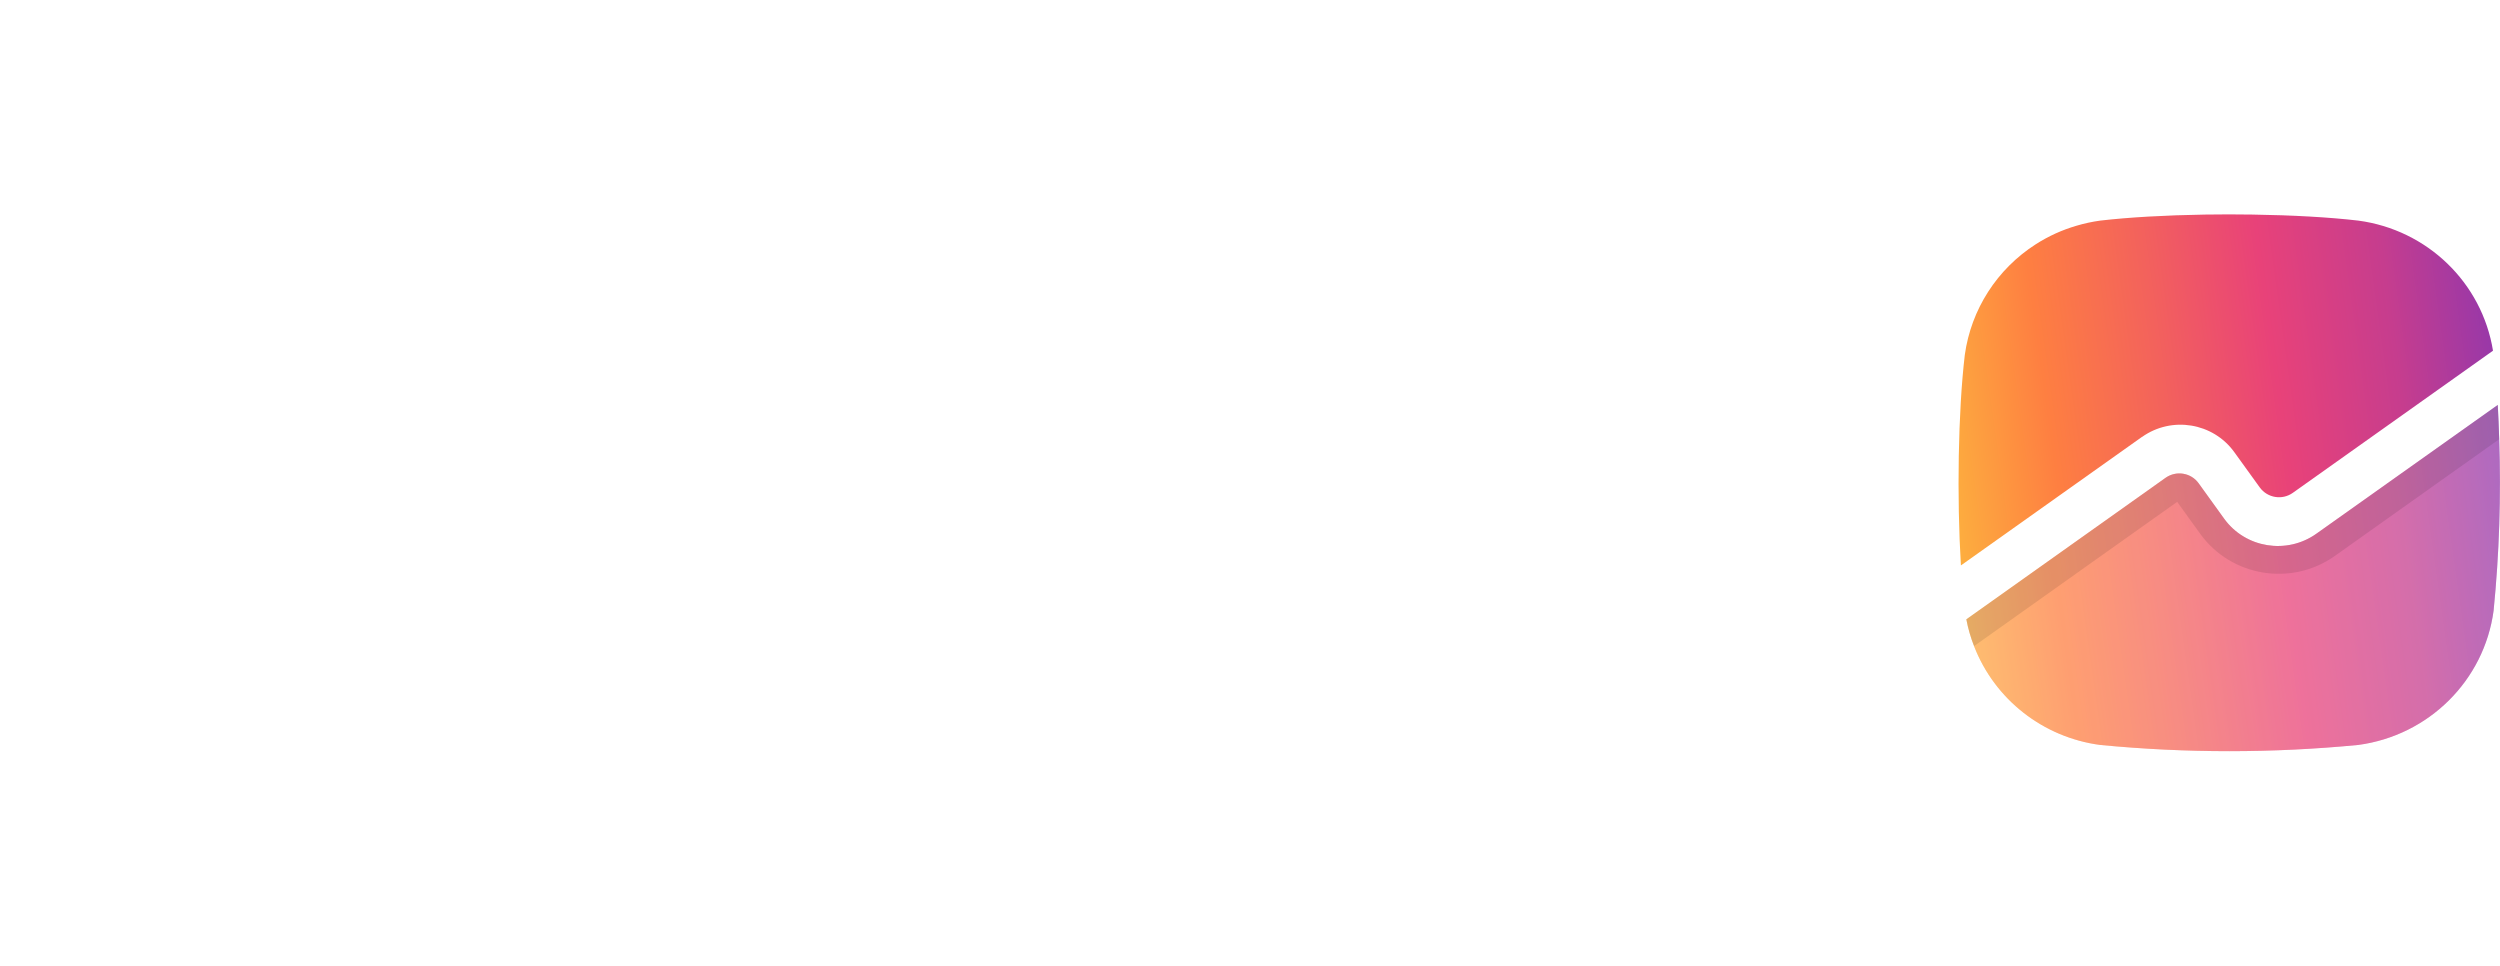 <svg xmlns="http://www.w3.org/2000/svg" width="145" height="56" viewBox="0 0 145 56" fill="none"><g clip-path="url(#clip0_9927_39908)"><path d="M124.235 25.34L113.732 32.795C113.494 28.851 113.568 23.88 113.959 20.582C114.323 17.95 115.826 15.606 118.078 14.165C118.81 13.696 119.604 13.335 120.439 13.092C120.889 12.958 121.348 12.859 121.815 12.795C123.471 12.603 125.573 12.483 127.887 12.445C128.346 12.439 128.804 12.434 129.266 12.434C129.728 12.434 130.189 12.439 130.648 12.445C132.988 12.48 135.108 12.6 136.779 12.795C140.777 13.326 143.953 16.39 144.594 20.34L132.983 28.585C132.368 29.023 131.512 28.883 131.068 28.273L129.587 26.221C128.355 24.515 125.958 24.122 124.238 25.343L124.235 25.34Z" fill="url(#paint0_linear_9927_39908)"></path><path d="M144.629 35.416C144.082 39.472 140.865 42.661 136.776 43.207C131.8 43.688 126.787 43.688 121.812 43.207C118.499 42.769 115.691 40.568 114.494 37.472C114.297 36.971 114.147 36.452 114.047 35.921L125.602 27.714C126.22 27.276 127.078 27.416 127.519 28.029L128.998 30.081C130.23 31.787 132.624 32.177 134.344 30.959L144.87 23.486C144.905 24.128 144.932 24.793 144.953 25.469C145.067 28.787 144.958 32.11 144.629 35.414V35.416Z" fill="url(#paint1_linear_9927_39908)"></path><g opacity="0.25" filter="url(#filter0_d_9927_39908)"><path d="M144.629 35.416C144.082 39.472 140.865 42.661 136.776 43.207C131.8 43.688 126.787 43.688 121.812 43.207C118.499 42.769 115.691 40.568 114.494 37.472C114.297 36.971 114.147 36.452 114.047 35.921L125.602 27.714C126.22 27.276 127.078 27.416 127.519 28.029L128.998 30.081C130.23 31.787 132.624 32.177 134.344 30.959L144.87 23.486C144.905 24.128 144.932 24.793 144.953 25.469C145.067 28.787 144.958 32.11 144.629 35.414V35.416Z" fill="white"></path></g><path opacity="0.1" d="M144.955 25.472L135.42 32.245C132.906 34.026 129.413 33.452 127.613 30.962L126.276 29.107L114.497 37.472C114.3 36.971 114.15 36.452 114.05 35.921L125.605 27.714C126.223 27.276 127.081 27.416 127.522 28.029L129.001 30.081C130.233 31.787 132.627 32.177 134.347 30.959L144.873 23.486C144.908 24.128 144.935 24.793 144.955 25.469V25.472Z" fill="black"></path><path d="M99.204 23.713C98.651 23.713 98.202 24.16 98.202 24.708V30.719C98.202 31.673 97.422 32.445 96.461 32.448H92.871C91.909 32.448 91.13 31.676 91.127 30.719V24.708C91.127 24.16 90.677 23.713 90.125 23.713C89.572 23.713 89.122 24.16 89.122 24.708V30.719C89.122 31.673 88.343 32.445 87.381 32.448H83.791C82.827 32.445 82.045 31.667 82.048 30.708C82.048 30.705 82.048 30.702 82.048 30.699V24.708C82.048 24.16 81.598 23.713 81.045 23.713C80.492 23.713 80.042 24.16 80.042 24.708V30.705C80.039 31.667 79.251 32.448 78.281 32.448H77.934C76.964 32.448 76.176 31.667 76.176 30.705V26.74C76.176 26.192 75.726 25.746 75.173 25.746C74.62 25.746 74.17 26.192 74.17 26.74V30.705C74.17 31.667 73.382 32.448 72.412 32.448H72.065C71.092 32.448 70.304 31.667 70.301 30.705V26.74C70.292 26.215 69.875 25.784 69.345 25.751C69.328 25.751 69.313 25.751 69.298 25.746C69.237 25.746 69.175 25.751 69.113 25.763L69.081 25.772C69.028 25.784 68.975 25.798 68.925 25.819L68.898 25.83C68.534 25.988 68.296 26.346 68.296 26.74V30.722C68.296 31.676 67.516 32.448 66.552 32.451H54.02C53.056 32.451 52.277 31.676 52.277 30.719V24.711C52.277 24.163 51.83 23.716 51.277 23.716C51.209 23.716 51.139 23.722 51.071 23.737C51.021 23.748 50.971 23.763 50.924 23.784C50.913 23.789 50.898 23.792 50.886 23.795C50.836 23.816 50.789 23.842 50.745 23.871C50.736 23.877 50.724 23.883 50.716 23.886C50.68 23.912 50.648 23.938 50.618 23.967L50.569 24.008C50.569 24.008 50.551 24.028 50.542 24.04L50.477 24.119C50.477 24.119 50.457 24.142 50.448 24.157C50.436 24.18 50.425 24.2 50.413 24.221C50.392 24.256 50.372 24.288 50.366 24.297L50.357 24.332L50.351 24.349C50.33 24.401 50.313 24.454 50.301 24.509C50.286 24.576 50.28 24.643 50.28 24.711V30.722C50.28 30.839 50.269 30.956 50.245 31.072C50.233 31.122 50.219 31.171 50.201 31.218L50.18 31.282C50.169 31.32 50.157 31.358 50.142 31.396C50.125 31.437 50.101 31.477 50.078 31.518L50.045 31.579C50.028 31.617 50.004 31.655 49.98 31.69C49.957 31.722 49.933 31.754 49.907 31.784C49.86 31.848 49.807 31.906 49.751 31.961C49.513 32.192 49.213 32.352 48.887 32.419C48.772 32.443 48.654 32.454 48.537 32.454H44.944C43.982 32.454 43.203 31.681 43.203 30.725V18.614C43.203 18.066 42.753 17.62 42.2 17.62C41.648 17.62 41.198 18.066 41.198 18.614V30.716C41.192 32.763 42.859 34.431 44.923 34.437C44.929 34.437 44.938 34.437 44.944 34.437H48.534C48.666 34.437 48.801 34.428 48.934 34.413L48.998 34.405C49.031 34.402 49.063 34.399 49.116 34.39L49.269 34.364L49.404 34.335L49.619 34.276C49.651 34.268 49.922 34.171 49.922 34.171L49.957 34.157C49.989 34.142 50.204 34.046 50.204 34.046L50.266 34.014C50.325 33.982 50.383 33.95 50.466 33.9C50.498 33.883 50.53 33.862 50.56 33.842C50.624 33.801 50.689 33.754 50.769 33.696L50.801 33.673L50.83 33.647C50.895 33.597 50.96 33.544 51.048 33.466L51.271 33.244L51.504 33.457C52.192 34.084 53.091 34.434 54.026 34.431H66.561C67.499 34.431 68.402 34.081 69.09 33.451L69.313 33.25L69.537 33.451C70.23 34.084 71.136 34.434 72.077 34.437H72.427C73.368 34.437 74.273 34.084 74.964 33.454L75.188 33.253L75.411 33.454C76.105 34.087 77.011 34.437 77.952 34.437H78.299C79.24 34.437 80.145 34.087 80.836 33.457L81.06 33.256L81.28 33.457C81.968 34.087 82.871 34.437 83.809 34.437H87.399C88.334 34.437 89.234 34.087 89.922 33.46L90.142 33.259L90.366 33.46C91.054 34.087 91.954 34.437 92.888 34.437H96.479C98.549 34.434 100.225 32.769 100.228 30.716V24.708C100.228 24.16 99.778 23.713 99.225 23.713H99.204Z" fill="white"></path><path d="M87.702 38.962H83.333C82.845 38.962 82.448 39.355 82.448 39.84C82.448 40.323 82.845 40.717 83.333 40.717H87.702C88.19 40.717 88.587 40.323 88.587 39.84C88.587 39.355 88.19 38.962 87.702 38.962Z" fill="white"></path><path d="M94.656 38.557C93.941 38.557 93.362 39.134 93.362 39.84C93.362 40.548 93.944 41.122 94.656 41.122C95.002 41.122 95.326 40.988 95.57 40.746C95.814 40.504 95.949 40.181 95.949 39.84C95.949 39.134 95.367 38.557 94.656 38.557Z" fill="white"></path><path d="M47.531 19.189H51.9C52.388 19.189 52.785 18.795 52.785 18.311C52.785 17.827 52.388 17.434 51.9 17.434H47.531C47.043 17.434 46.646 17.827 46.646 18.311C46.646 18.795 47.043 19.189 47.531 19.189Z" fill="white"></path><path d="M33.259 23.445H28.531L34.103 16.856C34.459 16.436 34.403 15.807 33.98 15.454C33.556 15.101 32.921 15.157 32.565 15.576L25.611 23.801L25.582 23.845C25.564 23.868 25.55 23.889 25.535 23.912C25.517 23.941 25.5 23.973 25.476 24.02C25.467 24.037 25.459 24.055 25.45 24.075C25.435 24.113 25.423 24.151 25.414 24.189L25.397 24.25C25.385 24.311 25.379 24.372 25.379 24.434V24.457C25.382 24.585 25.411 24.711 25.461 24.83L25.482 24.865C25.509 24.921 25.538 24.97 25.576 25.02L25.611 25.061C25.644 25.101 25.679 25.136 25.717 25.171L25.744 25.198L25.782 25.224C25.811 25.244 25.841 25.265 25.87 25.285C25.897 25.3 25.92 25.314 25.947 25.326C25.979 25.34 26.014 25.355 26.049 25.367C26.076 25.375 26.102 25.384 26.132 25.393C26.167 25.402 26.202 25.41 26.241 25.413C26.27 25.419 26.299 25.422 26.329 25.422L26.388 25.428H33.271C34.232 25.428 35.012 26.201 35.012 27.157V30.717C35.012 31.67 34.232 32.443 33.271 32.446H22.451V29.247C22.465 28.699 22.048 28.233 21.498 28.18H21.448C20.895 28.18 20.445 28.626 20.445 29.174V36.813C20.445 37.766 19.663 38.539 18.702 38.539H16.599C16.047 38.539 15.597 38.985 15.597 39.533C15.597 40.081 16.047 40.527 16.599 40.527H18.702C19.637 40.527 20.539 40.18 21.227 39.55C21.668 39.151 22.009 38.653 22.218 38.099C22.374 37.688 22.453 37.25 22.451 36.81V34.434H33.268C35.338 34.434 37.017 32.769 37.02 30.717V27.157C37.017 25.104 35.338 23.439 33.265 23.439L33.259 23.445Z" fill="white"></path><path d="M26.04 20.367C26.282 20.367 26.508 20.262 26.664 20.078L29.439 16.795C29.725 16.454 29.68 15.944 29.34 15.658C29.192 15.536 29.01 15.469 28.819 15.469C28.578 15.469 28.352 15.574 28.196 15.757L25.423 19.037C25.282 19.203 25.217 19.41 25.235 19.626C25.252 19.842 25.355 20.034 25.52 20.174C25.667 20.297 25.852 20.364 26.043 20.364L26.04 20.367Z" fill="white"></path><path d="M16.908 34.436C17.461 34.436 17.911 33.99 17.911 33.442V18.707C17.911 18.159 17.461 17.713 16.908 17.713C16.355 17.713 15.905 18.159 15.905 18.707V33.442C15.905 33.99 16.355 34.436 16.908 34.436Z" fill="white"></path><path d="M9.792 23.808H9.443C7.775 23.813 6.308 24.901 5.829 26.484C5.726 26.828 5.673 27.187 5.676 27.545V32.519H4.509C4.065 32.519 3.627 32.598 3.209 32.749C1.739 33.292 0.763 34.679 0.757 36.233V39.537C0.757 40.085 1.207 40.531 1.759 40.531C2.312 40.531 2.762 40.085 2.762 39.537V36.233C2.762 35.28 3.544 34.508 4.506 34.508H10.16C10.195 34.508 10.23 34.505 10.266 34.502C10.304 34.502 10.339 34.493 10.377 34.484C10.748 34.429 11.107 34.318 11.442 34.152C12.733 33.525 13.55 32.225 13.556 30.802V27.542C13.556 25.481 11.871 23.813 9.792 23.811V23.808ZM10.11 32.513L10.081 32.519H7.681V27.545C7.681 26.58 8.472 25.799 9.443 25.796H9.792C10.763 25.802 11.545 26.58 11.551 27.539V30.799C11.551 31.642 10.945 32.365 10.11 32.513Z" fill="white"></path></g><defs><filter id="filter0_d_9927_39908" x="110.314" y="23.486" width="38.416" height="27.548" filterUnits="userSpaceOnUse" color-interpolation-filters="sRGB"><feGaussianBlur stdDeviation="1.867"></feGaussianBlur></filter><linearGradient id="paint0_linear_9927_39908" x1="113.596" y1="32.795" x2="146.792" y2="28.155" gradientUnits="userSpaceOnUse"><stop stop-color="#FDAF3F"></stop><stop offset="0.19" stop-color="#FE7F41"></stop><stop offset="0.39" stop-color="#F3625C"></stop><stop offset="0.59" stop-color="#E84279"></stop><stop offset="0.8" stop-color="#C63D8E"></stop><stop offset="1" stop-color="#9037AD"></stop></linearGradient><linearGradient id="paint1_linear_9927_39908" x1="114.047" y1="43.568" x2="147.175" y2="38.879" gradientUnits="userSpaceOnUse"><stop stop-color="#FDAF3F"></stop><stop offset="0.19" stop-color="#FE7F41"></stop><stop offset="0.39" stop-color="#F3625C"></stop><stop offset="0.59" stop-color="#E84279"></stop><stop offset="0.8" stop-color="#C63D8E"></stop><stop offset="1" stop-color="#9037AD"></stop></linearGradient><clipPath id="clip0_9927_39908"><rect width="144.243" height="31.132" fill="white" transform="translate(0.757 12.434)"></rect></clipPath></defs></svg>